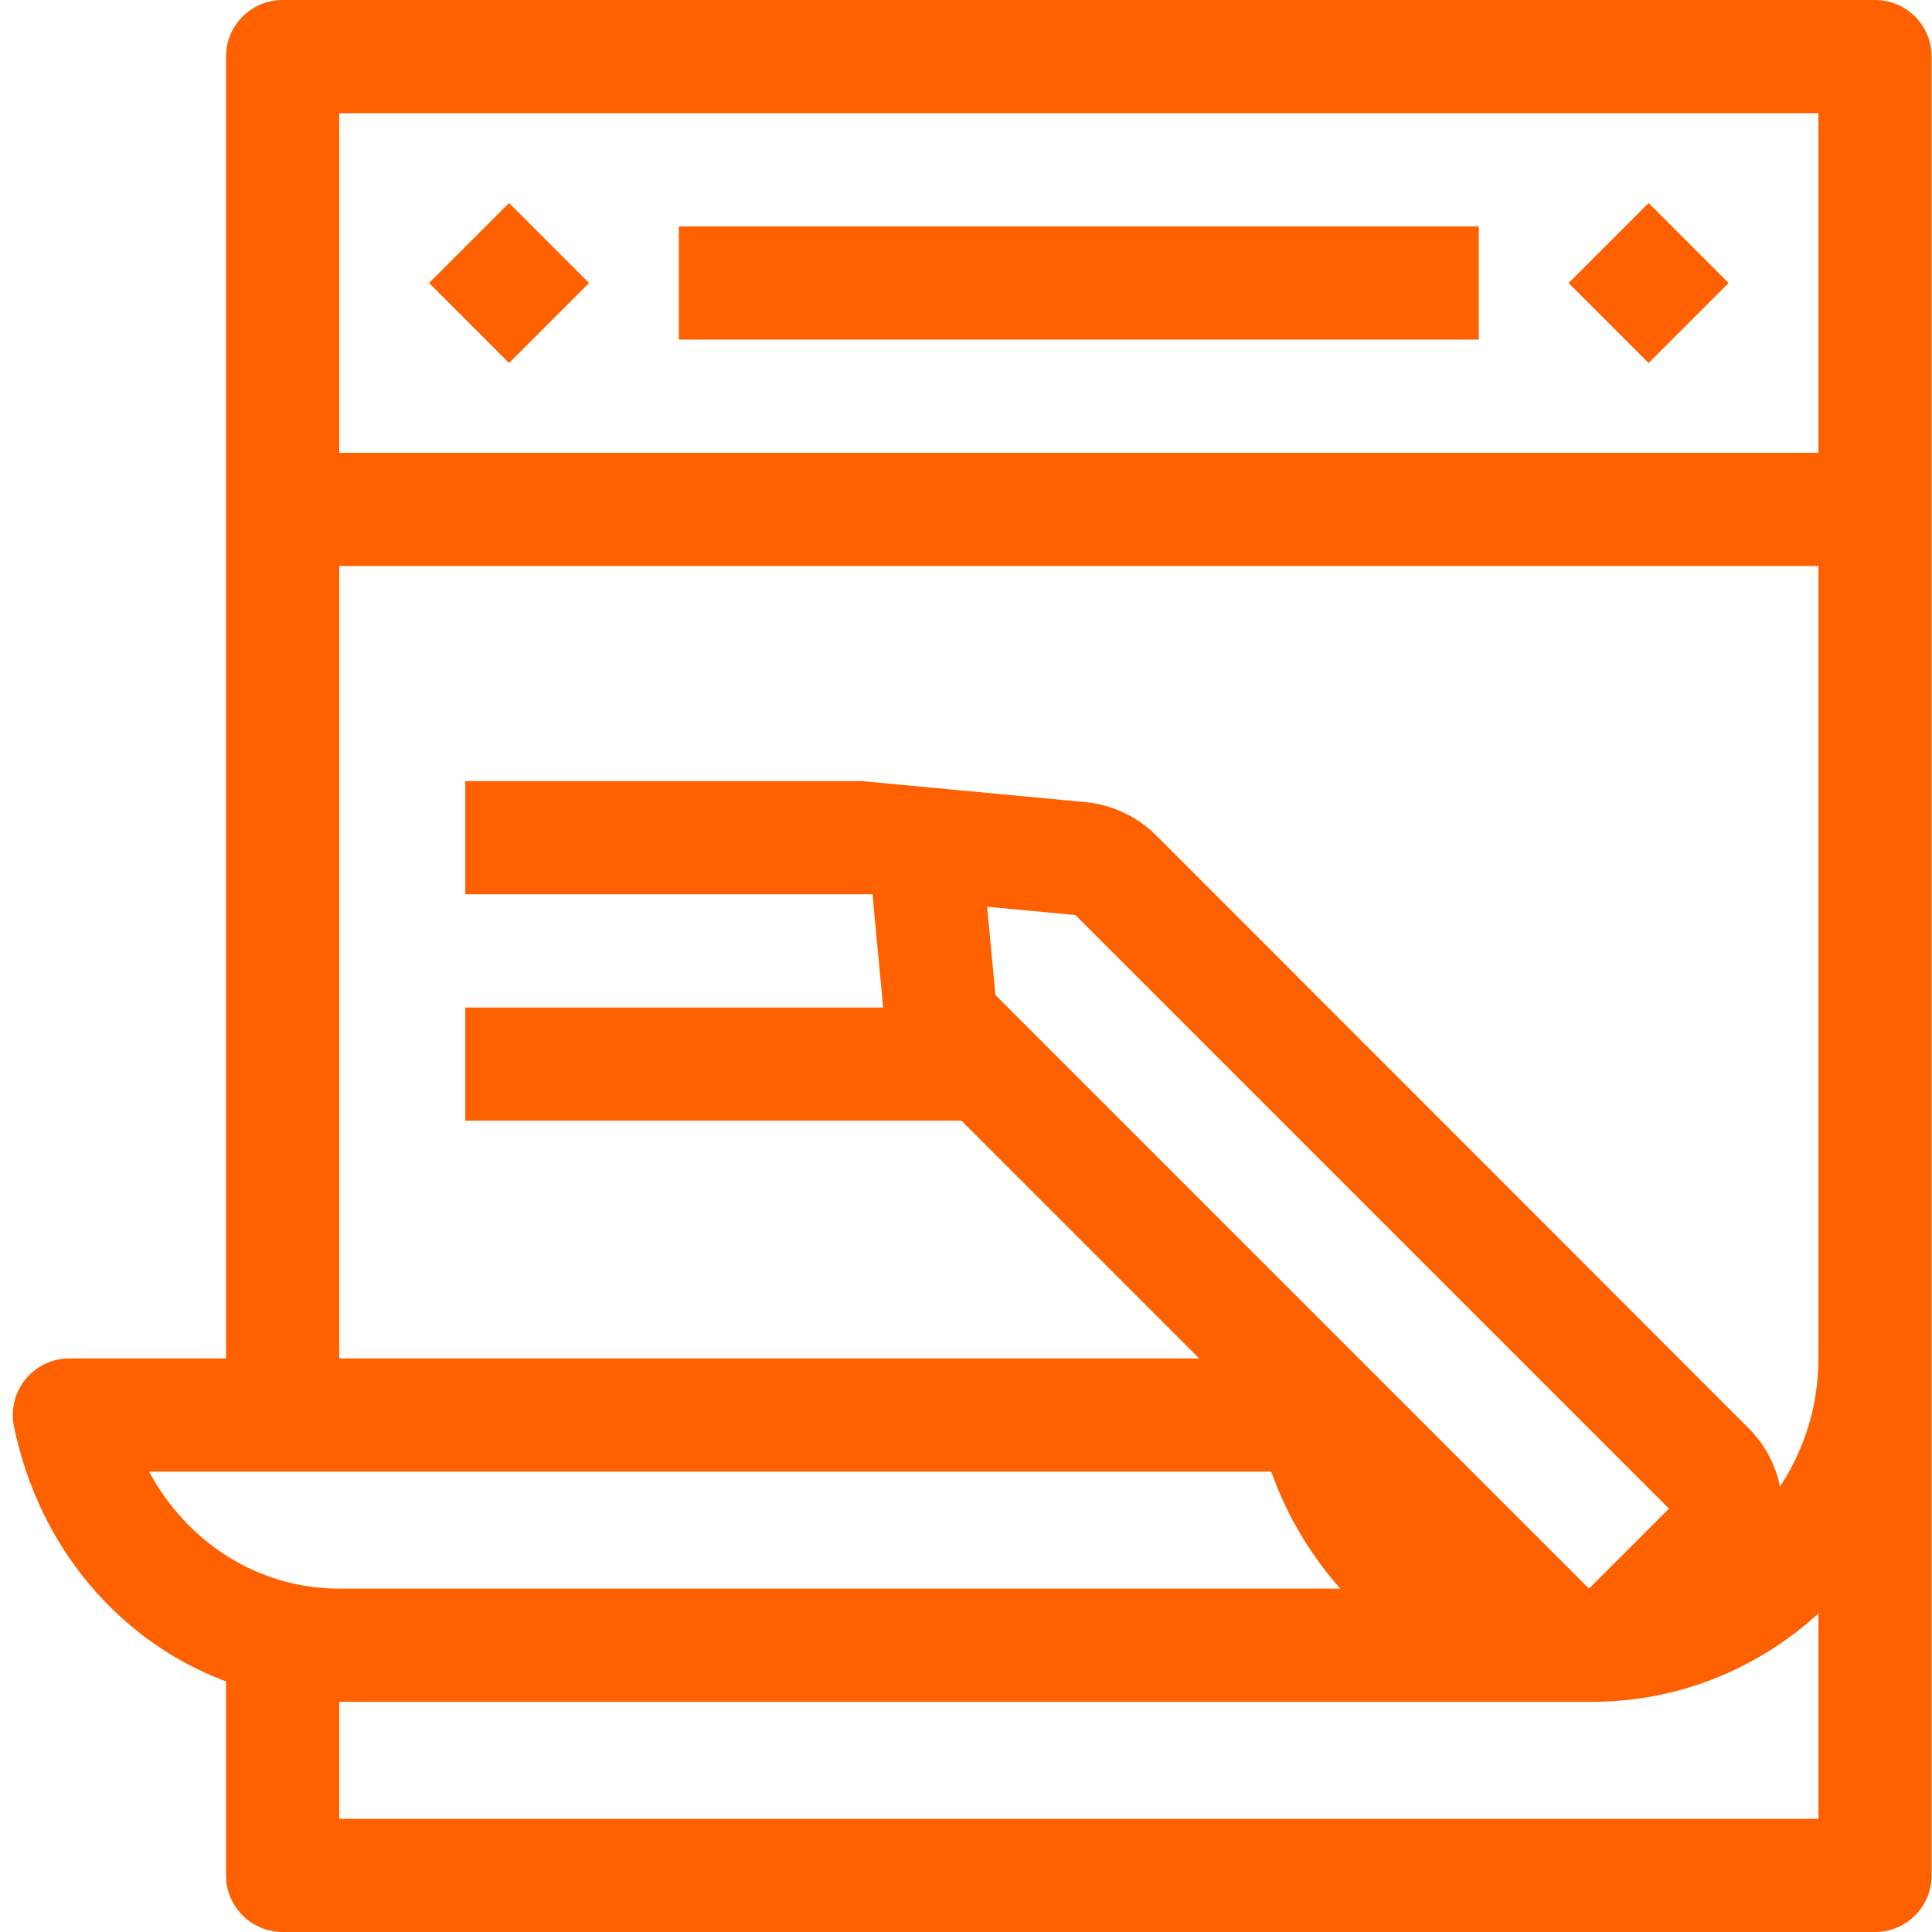 <?xml version="1.0" encoding="utf-8"?>
<!-- Generator: Adobe Illustrator 22.1.0, SVG Export Plug-In . SVG Version: 6.00 Build 0)  -->
<svg version="1.1" id="Camada_1" xmlns="http://www.w3.org/2000/svg" xmlns:xlink="http://www.w3.org/1999/xlink" x="0px" y="0px"
	 viewBox="0 0 512 512" enable-background="new 0 0 512 512" xml:space="preserve">
<path fill="#FF6000" d="M134.9,96.2L113.7,75l21.2-21.2L156.1,75L134.9,96.2z"/>
<path fill="#FF6000" d="M436.9,96.2L415.7,75l21.2-21.2L458.1,75L436.9,96.2z"/>
<path fill="#FF6000" d="M179.9,60h212v30h-212V60z"/>
<path fill="#FF6000" d="M59.9,15v345H18.4c-9.5,0-16.6,8.7-14.7,18l0,0c6.6,32.2,28.1,57.1,56.2,67.6V497c0,8.3,6.7,15,15,15h422
	c8.3,0,15-6.7,15-15V15c0-8.3-6.7-15-15-15h-422C66.6,0,59.9,6.7,59.9,15z M39.5,390h297.4c4.1,11.6,10.4,22.1,18.3,31H89.9
	C68.5,421,49.7,408.9,39.5,390z M481.9,482h-392v-31h332c22.3,0,43.4-8.3,60-23.4V482z M481.9,360c0,33.6-26.9,61-60,61
	c-28.3,0-53-20.6-58.8-49l0,0c-1.4-7-7.6-12-14.7-12H89.9V150h392V360z M481.9,120h-392V30h392V120z"/>
<path fill="#FF6000" d="M455.6,428.9l7.9-7.9c11.7-11.7,11.7-30.7,0-42.4L331.9,246.9l-25.6-25.6c-4.9-4.9-11.5-8-18.4-8.7l0,0l0,0
	l-59.5-5.6l5.6,59.5l0,0l0,0c0.7,7,3.7,13.5,8.7,18.4l25.6,25.6L400,442.2l0,0l0,0c11.7,11.7,30.7,11.7,42.4,0L455.6,428.9
	L455.6,428.9z M263.8,263.7l-2.2-23.4l23.4,2.2l157.3,157.3L421.1,421L263.8,263.7z"/>
<polygon fill="#FF6000" points="228.9,207 123.3,207 123.3,237 235,237 "/>
<polygon fill="#FF6000" points="256,267 123.3,267 123.3,297 262.1,297 "/>
</svg>
